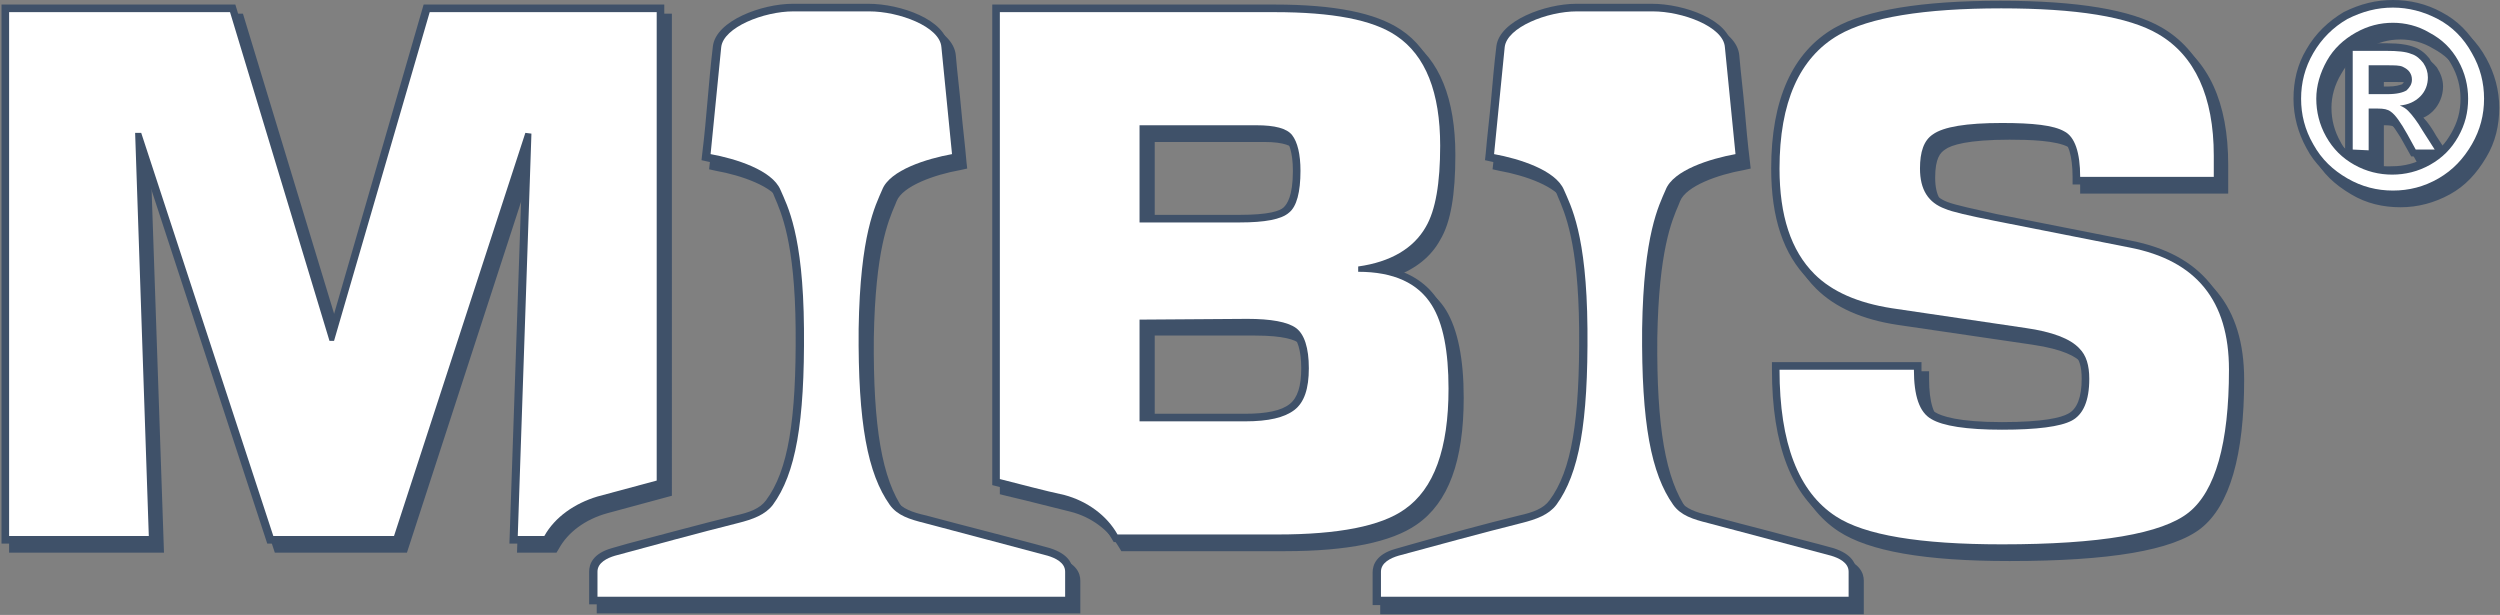 <?xml version="1.0" encoding="UTF-8"?> <!-- Generator: Adobe Illustrator 24.0.2, SVG Export Plug-In . SVG Version: 6.00 Build 0) --> <svg xmlns="http://www.w3.org/2000/svg" xmlns:xlink="http://www.w3.org/1999/xlink" id="Слой_1" x="0px" y="0px" viewBox="0 0 329.3 81" style="enable-background:new 0 0 329.3 81;" xml:space="preserve"><rect x="0" y="0" width="329.3" height="81" fill="#808080" stroke="none"/> <style type="text/css"> .st0{fill:#3F5169;} .st1{fill:#FFFFFF;} .st2{fill-rule:evenodd;clip-rule:evenodd;fill:#FFFFFF;} </style> <path class="st0" d="M264.7,73.9c-11.2,0-18.5-1.3-22.5-3.9c-5.2-3.4-7.8-10.2-7.8-20.1v-1h19.7v1c0,3.1,0.6,5,1.8,5.6 c0.8,0.5,3,1.3,8.8,1.3c5.5,0,7.8-0.6,8.7-1.1c1.2-0.6,1.8-2.2,1.8-4.6c0-1.6-0.3-2.6-1-3.3c-0.7-0.8-2.4-1.8-6.5-2.4L250,42.8 c-4.7-0.7-8.3-2.3-10.8-4.8c-3.3-3.3-4.9-8.1-4.9-14.6c0-9.1,2.8-15.3,8.3-18.5c4.2-2.4,11.6-3.6,21.9-3.6c10.2,0,17.2,1.2,21.2,3.5 c5.2,3,7.8,8.7,7.8,16.9v3.8H274v-1c0-2.8-0.6-4.6-1.5-5.1c-1.6-0.9-5.2-1-7.8-1c-5.5,0-7.7,0.7-8.5,1.3c-0.6,0.4-1.3,1.1-1.3,3.7 c0,2.4,0.8,3.7,2.6,4.4c1,0.4,3.8,1,6.5,1.6l17.7,3.5c9.2,1.8,13.9,7.5,13.9,17.1c0,10-1.9,16.6-5.7,19.6 C286.2,72.5,277.9,73.9,264.7,73.9z M245.5,80.8v-4.3c0-1-0.5-2.3-3-3.1c-2.5-0.7-5.4-1.4-8.3-2.2c-2.7-0.7-5.4-1.4-8-2.1 c-1.8-0.4-3.2-0.9-4-2c-2.8-4-4-10.8-3.9-22.6c0.2-11.5,1.9-15.4,2.8-17.5l0.2-0.5c0.8-2,5-3.5,8.4-4.1l0.9-0.2l-0.1-0.9 c-0.3-2.4-0.5-4.7-0.7-7c-0.2-2.3-0.5-4.6-0.7-7c-0.3-3.5-6.3-5.6-10.5-5.6h-10c-4,0-10.1,2.2-10.5,5.6c-0.3,2.5-0.5,4.8-0.7,7.1 c-0.2,2.3-0.5,4.6-0.7,7l-0.1,0.9l0.9,0.2c3.4,0.6,7.6,2.1,8.5,4.1l0.2,0.5c0.9,2.1,2.7,6,2.8,17.4c0.1,12.1-1,18.7-3.9,22.6 c-0.8,1.1-2.2,1.6-4,2c-4.5,1.1-9.6,2.5-14.2,3.8l-2.1,0.6c-2.5,0.7-3,2.1-3,3.1v4.3H245.5z M73.3,72.8l0.3-0.5 c1.2-2.2,3.5-3.9,6.4-4.7l8.5-2.3V1.8H56.8L44.7,43.6L32,1.8H1.2v71h20.4L19.9,23l16.3,49.8h17.4L69.8,23l-1.7,49.8H73.3z M169.3,72.6c8.2,0,14-1.2,17.3-3.5c4.2-2.9,6.2-8.4,6.2-16.7c0-5.2-0.8-9-2.3-11.5c-1.4-2.3-3.7-3.8-6.7-4.5c2.7-1,4.7-2.6,5.9-4.8 c1.4-2.3,2-6,2-11.2c0-7.4-2.1-12.6-6.2-15.3c-3.3-2.2-8.7-3.3-16.6-3.3h-37.2v63.3l0.8,0.2c0.8,0.2,1.7,0.4,2.5,0.6 c2,0.5,4,1,6,1.5c2.8,0.7,5.1,2.5,6.4,4.7l0.3,0.5H169.3z M152.1,55.7V44.2h13.2c3.9,0,5.3,0.6,5.8,1c0.8,0.6,1.3,2.2,1.3,4.5 c0,2.4-0.5,3.9-1.5,4.7c-1.1,0.9-3.1,1.3-5.9,1.3H152.1z M152.1,29.5V18.7h14.4c2.8,0,3.6,0.6,3.9,0.9c0.3,0.4,0.9,1.5,0.9,4.1 c0,3.4-0.8,4.4-1.2,4.8c-0.5,0.5-2,1-5.8,1H152.1z M142.3,80.8v-4.3c0-1-0.5-2.3-3-3.1c-2.5-0.7-5.3-1.4-8.3-2.2 c-2.7-0.7-5.4-1.4-8-2.1c-1.8-0.4-3.2-0.9-4-2c-2.8-4-4-10.8-3.9-22.6c0.2-11.5,1.9-15.4,2.8-17.5l0.2-0.5c0.8-2,5-3.5,8.4-4.1 l0.9-0.2l-0.1-0.9c-0.2-2.4-0.5-4.7-0.7-7c-0.2-2.3-0.5-4.6-0.7-7c-0.3-3.5-6.3-5.6-10.5-5.6h-10c-4,0-10.1,2.2-10.5,5.6 c-0.3,2.5-0.5,4.8-0.7,7.1c-0.2,2.3-0.4,4.6-0.7,7l-0.1,0.9l0.9,0.2c3.4,0.6,7.6,2.1,8.5,4.1l0.2,0.5c0.9,2.1,2.7,6,2.8,17.4 c0.1,12.1-1,18.7-3.9,22.6c-0.8,1.1-2.2,1.6-4,2c-4.5,1.1-9.6,2.5-14.2,3.7l-2.1,0.6c-2.5,0.7-3,2.1-3,3.1v4.3H142.3z M322.7,25.6 c2-1.1,3.5-2.7,4.8-4.9c1.2-2,1.7-4.2,1.7-6.5c0-2.3-0.6-4.5-1.7-6.5c-1.2-2.2-2.8-3.8-4.9-4.9c-2-1.1-4.2-1.6-6.4-1.6 c-2.2,0-4.3,0.5-6.5,1.6c-2,1.2-3.7,2.8-4.9,4.9c-1.2,2-1.7,4.2-1.7,6.5c0,2.3,0.6,4.5,1.7,6.5c1.1,2.1,2.7,3.6,4.9,4.9 c2,1.2,4.2,1.7,6.5,1.7S320.7,26.7,322.7,25.6z M311.5,22h2.5v-5.5h0.2c0.7,0,1,0.1,1.1,0.2c0.4,0.3,1,1.2,1.9,2.6l1.4,2.5h2.2 c-0.1,0-0.1,0.1-0.2,0.1c-1.4,0.8-2.9,1.2-4.5,1.2C314.5,23.2,312.9,22.8,311.5,22C311.5,22,311.5,22,311.5,22z M309.9,20.8 c-0.6-0.6-1.2-1.3-1.6-2.1c-0.8-1.4-1.2-2.9-1.2-4.5c0-1.5,0.4-3,1.3-4.5c0.4-0.7,0.9-1.4,1.5-2V20.8z M320.5,14.6 c0.8-0.8,1.3-2,1.3-3.2c0-0.9-0.3-1.7-0.8-2.5c-0.4-0.5-1.1-1.2-2-1.5c-0.8-0.3-1.9-0.5-3.6-0.5h-4.4c0.3-0.2,0.5-0.4,0.8-0.5 c1.4-0.8,2.8-1.2,4.4-1.2c1.5,0,3,0.4,4.3,1.2c1.5,0.8,2.6,1.8,3.4,3.3c0.8,1.4,1.2,2.9,1.2,4.5c0,1.7-0.4,3.1-1.2,4.5 c-0.4,0.7-0.8,1.3-1.3,1.8l-1.7-2.6c-0.5-0.9-1.1-1.8-1.7-2.4C319.7,15.3,320.1,15,320.5,14.6z M314,12.6v-1.8h1.4 c0.7,0,1.5,0,1.7,0.1c0.3,0.1,0.4,0.3,0.5,0.4c0.1,0.1,0.1,0.3,0.1,0.4c0,0.2,0,0.3-0.3,0.6c-0.3,0.1-0.8,0.3-1.9,0.3H314z"></path> <path class="st0" d="M263.7,72.7c-11.2,0-18.5-1.3-22.5-3.9c-5.2-3.4-7.8-10.2-7.8-20.1v-1h19.7v1c0,3.1,0.6,5,1.8,5.6 c0.8,0.5,3,1.3,8.8,1.3c5.5,0,7.8-0.6,8.7-1.1c1.2-0.6,1.8-2.2,1.8-4.6c0-1.6-0.3-2.6-1-3.3c-0.7-0.8-2.4-1.8-6.5-2.4L249,41.6 c-4.7-0.7-8.3-2.3-10.8-4.8c-3.3-3.3-4.9-8.1-4.9-14.6c0-9.1,2.8-15.3,8.3-18.5c4.2-2.4,11.6-3.6,21.9-3.6c10.2,0,17.2,1.2,21.2,3.5 c5.2,3,7.8,8.7,7.8,16.9v3.8H273v-1c0-2.8-0.6-4.6-1.5-5.1c-1.6-0.9-5.2-1-7.8-1c-5.5,0-7.7,0.7-8.5,1.3c-0.6,0.4-1.3,1.1-1.3,3.7 c0,2.4,0.8,3.7,2.6,4.4c1,0.4,3.8,1,6.5,1.6l17.7,3.5c9.2,1.8,13.9,7.5,13.9,17.1c0,10-1.9,16.6-5.7,19.6 C285.2,71.3,276.9,72.7,263.7,72.7z M244.5,79.6v-4.3c0-1-0.5-2.3-3-3.1c-2.5-0.7-5.4-1.4-8.3-2.2c-2.7-0.7-5.4-1.4-8-2.1 c-1.8-0.4-3.2-0.9-4-2c-2.8-4-4-10.8-3.9-22.6c0.2-11.5,1.9-15.4,2.8-17.5l0.2-0.5c0.8-2,5-3.5,8.4-4.1l0.9-0.2l-0.1-0.9 c-0.3-2.4-0.5-4.7-0.7-7c-0.2-2.3-0.5-4.6-0.7-7c-0.3-3.5-6.3-5.6-10.5-5.6h-10c-4,0-10.1,2.2-10.5,5.6c-0.3,2.5-0.5,4.8-0.7,7.1 c-0.2,2.3-0.5,4.6-0.7,7l-0.1,0.9l0.9,0.2c3.4,0.6,7.6,2.1,8.5,4.1l0.2,0.5c0.9,2.1,2.7,6,2.8,17.4c0.1,12.1-1,18.7-3.9,22.6 c-0.8,1.1-2.2,1.6-4,2c-4.5,1.1-9.6,2.5-14.2,3.8l-2.1,0.6c-2.5,0.7-3,2.1-3,3.1v4.3H244.5z M72.3,71.6l0.3-0.5 c1.2-2.2,3.5-3.9,6.4-4.7l8.5-2.3V0.6H55.8L43.7,42.4L31,0.6H0.2v71h20.4l-1.7-49.8l16.3,49.8h17.4l16.2-49.8l-1.7,49.8H72.3z M168.3,71.4c8.2,0,14-1.2,17.3-3.5c4.2-2.9,6.2-8.4,6.2-16.7c0-5.2-0.8-9-2.3-11.5c-1.4-2.3-3.7-3.8-6.7-4.5c2.7-1,4.7-2.6,5.9-4.8 c1.4-2.3,2-6,2-11.2c0-7.4-2.1-12.6-6.2-15.3c-3.3-2.2-8.7-3.3-16.6-3.3h-37.2v63.3l0.8,0.2c0.8,0.2,1.7,0.4,2.5,0.6 c2,0.5,4,1,6,1.5c2.8,0.7,5.1,2.5,6.4,4.7l0.3,0.5H168.3z M151.1,54.5V43h13.2c3.9,0,5.3,0.6,5.8,1c0.8,0.6,1.3,2.2,1.3,4.5 c0,2.4-0.5,3.9-1.5,4.7c-1.1,0.9-3.1,1.3-5.9,1.3H151.1z M151.1,28.3V17.5h14.4c2.8,0,3.6,0.6,3.9,0.9c0.3,0.4,0.9,1.5,0.9,4.1 c0,3.4-0.8,4.4-1.2,4.8c-0.5,0.5-2,1-5.8,1H151.1z M141.3,79.6v-4.3c0-1-0.5-2.3-3-3.1c-2.5-0.7-5.3-1.4-8.3-2.2 c-2.7-0.7-5.4-1.4-8-2.1c-1.8-0.4-3.2-0.9-4-2c-2.8-4-4-10.8-3.9-22.6c0.2-11.5,1.9-15.4,2.8-17.5l0.2-0.5c0.8-2,5-3.5,8.4-4.1 l0.9-0.2l-0.1-0.9c-0.2-2.4-0.5-4.7-0.7-7c-0.2-2.3-0.5-4.6-0.7-7c-0.3-3.5-6.3-5.6-10.5-5.6h-10c-4,0-10.1,2.2-10.5,5.6 c-0.3,2.5-0.5,4.8-0.7,7.1c-0.2,2.3-0.4,4.6-0.7,7l-0.1,0.9l0.9,0.2c3.4,0.6,7.6,2.1,8.5,4.1l0.2,0.5c0.9,2.1,2.7,6,2.8,17.4 c0.1,12.1-1,18.7-3.9,22.6c-0.8,1.1-2.2,1.6-4,2c-4.5,1.1-9.6,2.5-14.2,3.7l-2.1,0.6c-2.5,0.7-3,2.1-3,3.1v4.3H141.3z M321.7,24.4 c2-1.1,3.5-2.7,4.8-4.9c1.2-2,1.7-4.2,1.7-6.5c0-2.3-0.6-4.5-1.7-6.5c-1.2-2.2-2.8-3.8-4.9-4.9c-2-1.1-4.2-1.6-6.4-1.6 c-2.2,0-4.3,0.5-6.5,1.6c-2,1.2-3.7,2.8-4.9,4.9c-1.2,2-1.7,4.2-1.7,6.5c0,2.3,0.6,4.5,1.7,6.5c1.1,2.1,2.7,3.6,4.9,4.9 c2,1.2,4.2,1.7,6.5,1.7S319.7,25.5,321.7,24.4z M310.5,20.8h2.5v-5.5h0.2c0.7,0,1,0.1,1.1,0.2c0.4,0.3,1,1.2,1.9,2.6l1.4,2.5h2.2 c-0.1,0-0.1,0.1-0.2,0.1c-1.4,0.8-2.9,1.2-4.5,1.2C313.5,22,311.9,21.6,310.5,20.8C310.5,20.8,310.5,20.8,310.5,20.8z M308.9,19.6 c-0.6-0.6-1.2-1.3-1.6-2.1c-0.8-1.4-1.2-2.9-1.2-4.5c0-1.5,0.4-3,1.3-4.5c0.4-0.7,0.9-1.4,1.5-2V19.6z M319.5,13.4 c0.8-0.8,1.3-2,1.3-3.2c0-0.9-0.3-1.7-0.8-2.5c-0.4-0.5-1.1-1.2-2-1.5c-0.8-0.3-1.9-0.5-3.6-0.5h-4.4c0.3-0.2,0.5-0.4,0.8-0.5 c1.4-0.8,2.8-1.2,4.4-1.2c1.5,0,3,0.4,4.3,1.2c1.5,0.8,2.6,1.8,3.4,3.3c0.8,1.4,1.2,2.9,1.2,4.5c0,1.7-0.4,3.1-1.2,4.5 c-0.4,0.7-0.8,1.3-1.3,1.8l-1.7-2.6c-0.5-0.9-1.1-1.8-1.7-2.4C318.7,14.1,319.1,13.8,319.5,13.4z M313,11.4V9.6h1.4 c0.7,0,1.5,0,1.7,0.1c0.3,0.1,0.4,0.3,0.5,0.4c0.1,0.1,0.1,0.3,0.1,0.4c0,0.2,0,0.3-0.3,0.6c-0.3,0.1-0.8,0.3-1.9,0.3H313z"></path> <path class="st1" d="M291.7,23.3H274c0-3.2-0.7-5.3-2.1-6c-1.4-0.8-4.1-1.1-8.2-1.1c-4.7,0-7.7,0.5-9.1,1.5 c-1.2,0.8-1.7,2.3-1.7,4.5c0,2.8,1.1,4.5,3.3,5.3c0.9,0.4,3.1,0.9,6.6,1.6l17.7,3.5c8.8,1.7,13.1,7,13.1,16.1c0,9.7-1.8,16-5.3,18.8 s-11.7,4.2-24.6,4.2c-10.8,0-18.1-1.2-21.9-3.7c-4.9-3.2-7.4-9.6-7.4-19.3h17.7c0,3.4,0.7,5.6,2.3,6.5c1.5,0.9,4.6,1.4,9.3,1.4 c4.6,0,7.7-0.4,9.2-1.2s2.3-2.6,2.3-5.5c0-1.8-0.4-3.1-1.3-4c-1.2-1.3-3.6-2.2-7.1-2.7l-17.6-2.6c-4.5-0.7-7.9-2.2-10.2-4.5 c-3.1-3.1-4.6-7.7-4.6-13.9c0-8.7,2.6-14.6,7.8-17.6c4-2.3,11.2-3.5,21.4-3.5c9.9,0,16.8,1.1,20.7,3.4c4.8,2.8,7.3,8.2,7.3,16v2.8 H291.7z"></path> <path class="st2" d="M212.7,78.6c-10.3,0-20.5,0-30.8,0c0-1.2,0-2.1,0-3.3c0-1.2,1.3-1.8,2.3-2.1c4.8-1.3,11-3,16.2-4.3 c2-0.5,3.6-1.1,4.6-2.4c3-4.1,4.2-10.8,4.1-23.2C209,30.8,206.9,27.1,206,25c-1.1-2.6-5.9-4.1-9.2-4.7c0.5-4.9,0.9-9.2,1.4-14.1 c0.3-2.6,5.6-4.7,9.5-4.7c2.8,0,3.6,0,5,0s2.2,0,5,0c3.9,0,9.3,2,9.5,4.7c0.5,4.9,0.9,9.2,1.4,14.1c-3.3,0.6-8.2,2.1-9.2,4.7 c-0.9,2.1-2.9,5.8-3.1,18.3c-0.1,12.5,1.2,19.1,4.1,23.2c1,1.4,2.6,1.9,4.6,2.4c5.2,1.4,11.4,3,16.2,4.3c1,0.3,2.3,0.9,2.3,2.1 s0,2.1,0,3.3C233.2,78.6,223.1,78.6,212.7,78.6L212.7,78.6z"></path> <path class="st1" d="M1.2,1.6h29.1l13.1,43.3H44L56.6,1.6h29.9v61.7c-2.6,0.7-5.2,1.4-7.8,2.1c-3,0.9-5.6,2.7-7,5.2h-3.5l1.8-53 l-0.8-0.1L51.9,70.6H36L18.6,17.5h-0.8l1.8,53.1H1.2V1.6L1.2,1.6z"></path> <path class="st1" d="M150.1,42.1v13.4H164c3.1,0,5.2-0.5,6.5-1.5s1.9-2.8,1.9-5.5s-0.6-4.5-1.7-5.3c-1.1-0.8-3.3-1.2-6.4-1.2 L150.1,42.1L150.1,42.1z M150.1,16.6v12.7h13.2c3.3,0,5.5-0.4,6.5-1.3c1-0.8,1.5-2.7,1.5-5.5c0-2.2-0.4-3.8-1.1-4.7 c-0.7-0.9-2.3-1.3-4.7-1.3h-15.4V16.6z M131.7,63.1V1.6h36.2c7.6,0,12.9,1,16,3.1c3.9,2.6,5.8,7.5,5.8,14.5c0,4.9-0.6,8.5-1.9,10.7 c-1.6,2.8-4.6,4.6-8.9,5.2v0.7c4.7,0,7.9,1.5,9.7,4.4c1.5,2.4,2.2,6.1,2.2,11c0,7.9-1.9,13.2-5.8,15.9c-3.1,2.2-8.7,3.3-16.7,3.3 h-21.1c-1.4-2.5-4-4.4-7-5.2C137.4,64.6,134.5,63.8,131.7,63.1L131.7,63.1z"></path> <path class="st2" d="M109.5,78.6c-10.3,0-20.5,0-30.8,0c0-1.2,0-2.1,0-3.3c0-1.2,1.3-1.8,2.3-2.1c4.8-1.3,11-3,16.2-4.3 c2-0.5,3.6-1.1,4.6-2.4c3-4.1,4.2-10.8,4.1-23.2c-0.1-12.5-2.2-16.2-3.1-18.3c-1.1-2.6-5.9-4.1-9.2-4.7c0.5-4.9,0.9-9.2,1.4-14.1 c0.3-2.6,5.6-4.7,9.5-4.7c2.8,0,3.6,0,5,0s2.2,0,5,0c3.9,0,9.3,2,9.5,4.7c0.5,4.9,0.9,9.2,1.4,14.1c-3.3,0.6-8.2,2.1-9.2,4.7 c-0.9,2.1-2.9,5.8-3.1,18.3c-0.1,12.5,1.2,19.1,4.1,23.2c1,1.4,2.6,1.9,4.6,2.4c5.2,1.4,11.4,3,16.2,4.3c1,0.3,2.3,0.9,2.3,2.1 s0,2.1,0,3.3C129.9,78.6,119.8,78.6,109.5,78.6L109.5,78.6z"></path> <path class="st2" d="M315.2,1c2,0,4,0.5,5.9,1.5s3.4,2.5,4.5,4.5c1.1,1.9,1.6,3.9,1.6,6s-0.5,4.1-1.6,6s-2.5,3.4-4.4,4.5 s-3.9,1.6-6,1.6s-4.1-0.5-6-1.6s-3.4-2.5-4.5-4.5c-1.1-1.9-1.6-3.9-1.6-6s0.5-4.1,1.6-6s2.6-3.4,4.5-4.5C311.2,1.5,313.1,1,315.2,1 L315.2,1z M315.2,3c-1.7,0-3.3,0.4-4.9,1.3s-2.9,2.1-3.8,3.7s-1.4,3.3-1.4,5s0.4,3.4,1.3,5s2.1,2.8,3.7,3.7c1.6,0.9,3.3,1.3,5,1.3 s3.4-0.4,5-1.3s2.8-2.1,3.7-3.7c0.9-1.6,1.3-3.2,1.3-5c0-1.7-0.4-3.4-1.3-5s-2.1-2.8-3.8-3.7C318.5,3.4,316.8,3,315.2,3L315.2,3z M309.9,19.7v-13h4.4c1.5,0,2.6,0.1,3.3,0.4c0.7,0.2,1.2,0.7,1.6,1.2c0.4,0.6,0.6,1.2,0.6,1.9c0,0.9-0.3,1.8-1,2.5s-1.6,1.1-2.7,1.2 c0.5,0.2,0.8,0.4,1.1,0.7c0.5,0.5,1.2,1.4,1.9,2.6l1.6,2.5h-2.5l-1.1-2c-0.9-1.6-1.6-2.6-2.2-3c-0.4-0.3-0.9-0.4-1.7-0.4H312v5.5 L309.9,19.7L309.9,19.7z M312,12.4h2.5c1.2,0,2-0.2,2.5-0.5c0.4-0.4,0.7-0.8,0.7-1.4c0-0.4-0.1-0.7-0.3-1c-0.2-0.3-0.5-0.5-0.9-0.7 s-1.1-0.2-2.1-0.2H312L312,12.4L312,12.4z"></path> </svg> 
